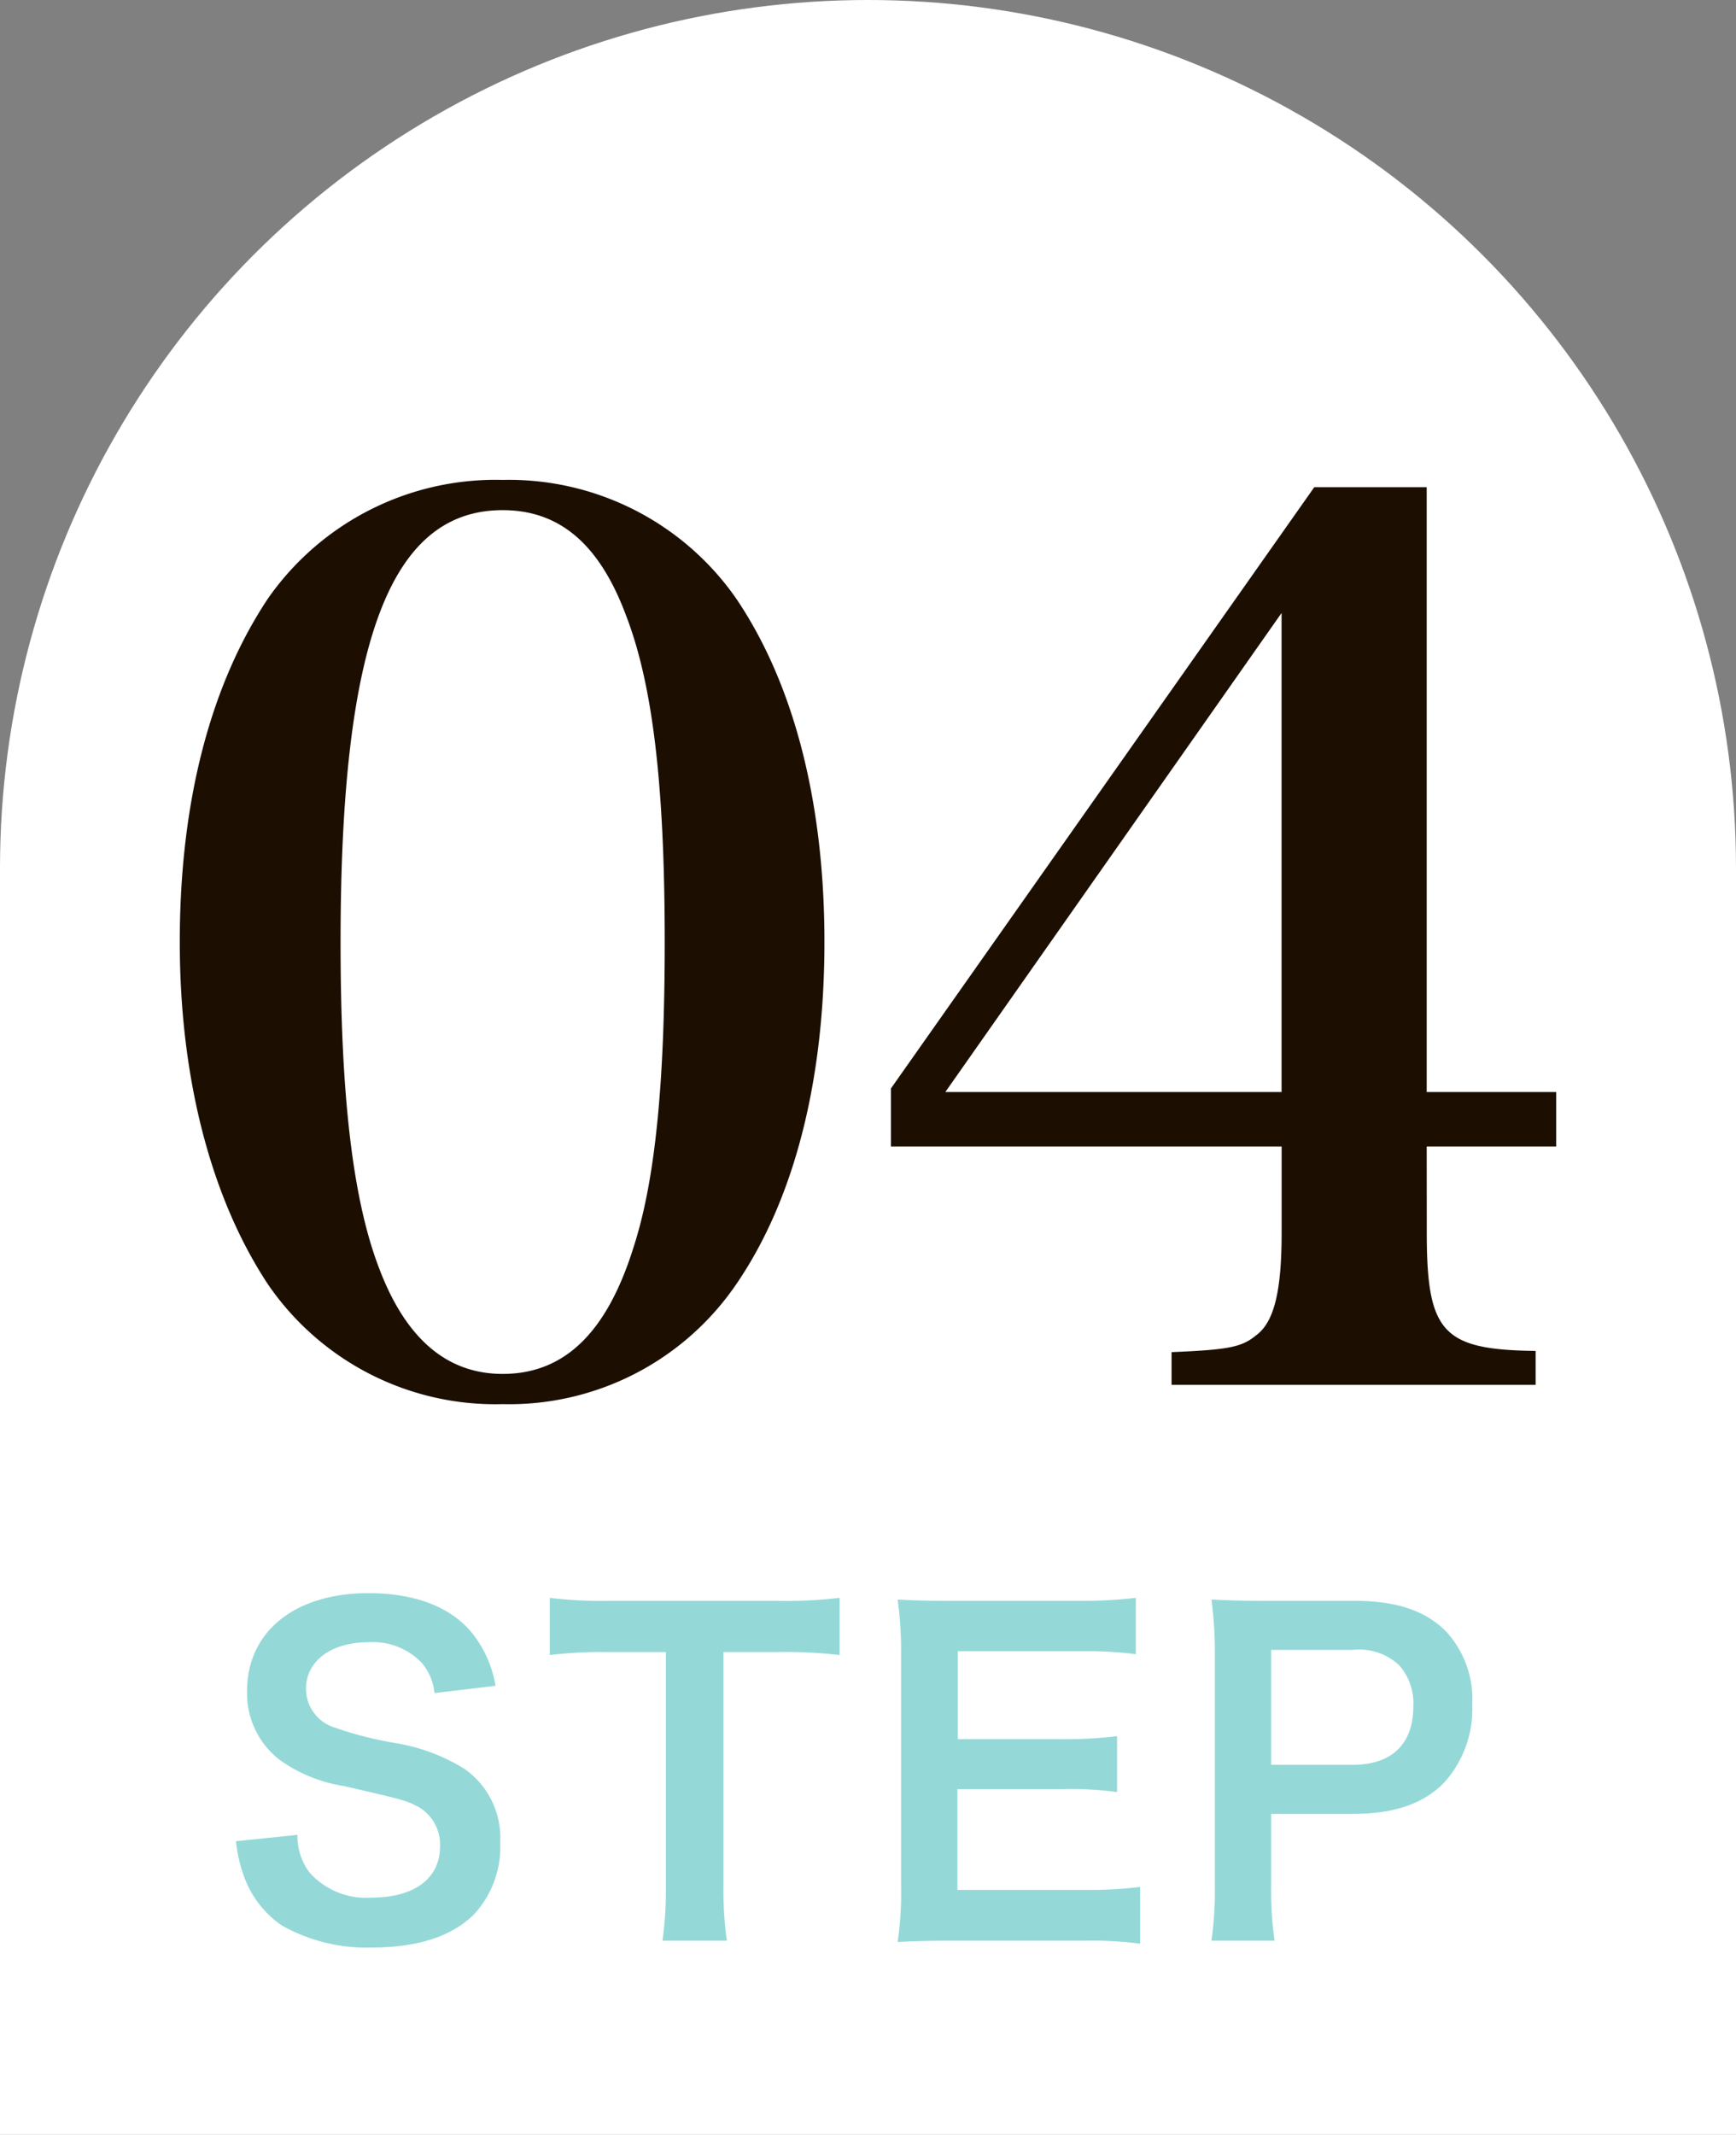 <svg xmlns="http://www.w3.org/2000/svg" width="122" height="150" viewBox="0 0 122 150">
  <rect x="0" y="0" width="122" height="150" fill="#808080" stroke="none"/>
  <g id="グループ_72" data-name="グループ 72" transform="translate(-541 -2537)">
    <g id="グループ_42" data-name="グループ 42" transform="translate(-8335 2853)">
      <circle id="楕円形_6" data-name="楕円形 6" cx="61" cy="61" r="61" transform="translate(8876 -316)" fill="#fff"/>
      <rect id="長方形_68" data-name="長方形 68" width="122" height="89" transform="translate(8876 -255)" fill="#fff"/>
    </g>
    <path id="パス_105" data-name="パス 105" d="M1.35-6.63a10.255,10.255,0,0,0,.57,2.49A7.063,7.063,0,0,0,4.56-.72,12.062,12.062,0,0,0,10.86.84c3.21,0,5.58-.75,7.17-2.28a6.98,6.98,0,0,0,1.89-5.1,5.921,5.921,0,0,0-2.49-5.16,13.208,13.208,0,0,0-4.89-1.83,25.541,25.541,0,0,1-4.23-1.08,2.853,2.853,0,0,1-2.04-2.73c0-1.95,1.77-3.27,4.38-3.27a4.746,4.746,0,0,1,3.75,1.44,3.875,3.875,0,0,1,.9,2.13l4.29-.51a8.087,8.087,0,0,0-1.47-3.48c-1.47-1.98-4.05-3.03-7.47-3.03-5.16,0-8.52,2.7-8.52,6.87a5.9,5.9,0,0,0,2.31,4.86A10.6,10.6,0,0,0,8.97-10.5c4.14.96,4.32.99,5.22,1.47a3.046,3.046,0,0,1,1.5,2.76c0,2.25-1.8,3.6-4.8,3.6A5.326,5.326,0,0,1,6.51-4.44a4.3,4.3,0,0,1-.84-2.64ZM35.61-19.92h3.75a31.545,31.545,0,0,1,4.41.21v-4.02a31.83,31.83,0,0,1-4.41.21H27.48a30.175,30.175,0,0,1-4.08-.21v4.02a29.79,29.79,0,0,1,4.11-.21h4.05V-3.54a25.148,25.148,0,0,1-.24,3.9h4.53a24.9,24.9,0,0,1-.24-3.9ZM64.89-3.42a28.691,28.691,0,0,1-3.84.21h-9v-7.08h7.32a23.508,23.508,0,0,1,3.9.21v-3.93a31.223,31.223,0,0,1-3.9.21H52.08v-6.18h8.64a26.867,26.867,0,0,1,3.87.21v-3.96a32.053,32.053,0,0,1-3.87.21H51.66c-1.83,0-2.61-.03-3.81-.09a26.541,26.541,0,0,1,.24,3.87V-3.51A24.267,24.267,0,0,1,47.85.45c1.2-.06,2.01-.09,3.81-.09h9.36a25.792,25.792,0,0,1,3.87.21ZM74.34.36a24.177,24.177,0,0,1-.24-3.9V-8.55h5.73c2.88,0,4.92-.69,6.39-2.16a7.7,7.7,0,0,0,2.01-5.52,7.014,7.014,0,0,0-1.86-5.16c-1.44-1.44-3.48-2.13-6.39-2.13H73.71c-1.59,0-2.52-.03-3.81-.09a27.085,27.085,0,0,1,.24,3.87V-3.51A24.256,24.256,0,0,1,69.9.36ZM74.1-12v-8.07h5.73a4.1,4.1,0,0,1,3.27,1.08,4.046,4.046,0,0,1,.99,2.88c0,2.64-1.5,4.11-4.26,4.11Z" transform="translate(556.234 2673)" fill="#94d9d8"/>
    <path id="パス_85" data-name="パス 85" d="M3.4-32.81C3.4-23.2,5.61-14.79,9.6-8.755A19.371,19.371,0,0,0,26.1-.34,19.327,19.327,0,0,0,42.5-8.755c4.08-5.95,6.205-14.28,6.205-24.055S46.58-50.915,42.5-56.95a19.463,19.463,0,0,0-16.4-8.33A19.507,19.507,0,0,0,9.6-56.95C5.525-50.83,3.4-42.585,3.4-32.81Zm11.3,0c0-21.08,3.485-30.345,11.39-30.345,3.995,0,6.8,2.38,8.67,7.395,1.87,4.845,2.72,11.9,2.72,22.95,0,10.03-.68,16.83-2.21,21.505-1.87,5.95-4.845,8.84-9.18,8.84q-5.865,0-8.67-7.395C15.555-14.7,14.7-22.015,14.7-32.81Zm76.33,14.365h9.1V-22.27h-9.1v-42.5h-7.9L53.38-22.525v4.08H80.835v6.035c0,4.08-.51,6.29-1.785,7.225-1.02.85-1.955,1.02-5.95,1.19V-1.7H98.685V-4.08c-6.545-.085-7.65-1.275-7.65-8.33Zm-10.2-3.825H57.2l23.63-33.66Z" transform="translate(550.234 2636)" fill="#1c0f02"/>
  </g>
</svg>
